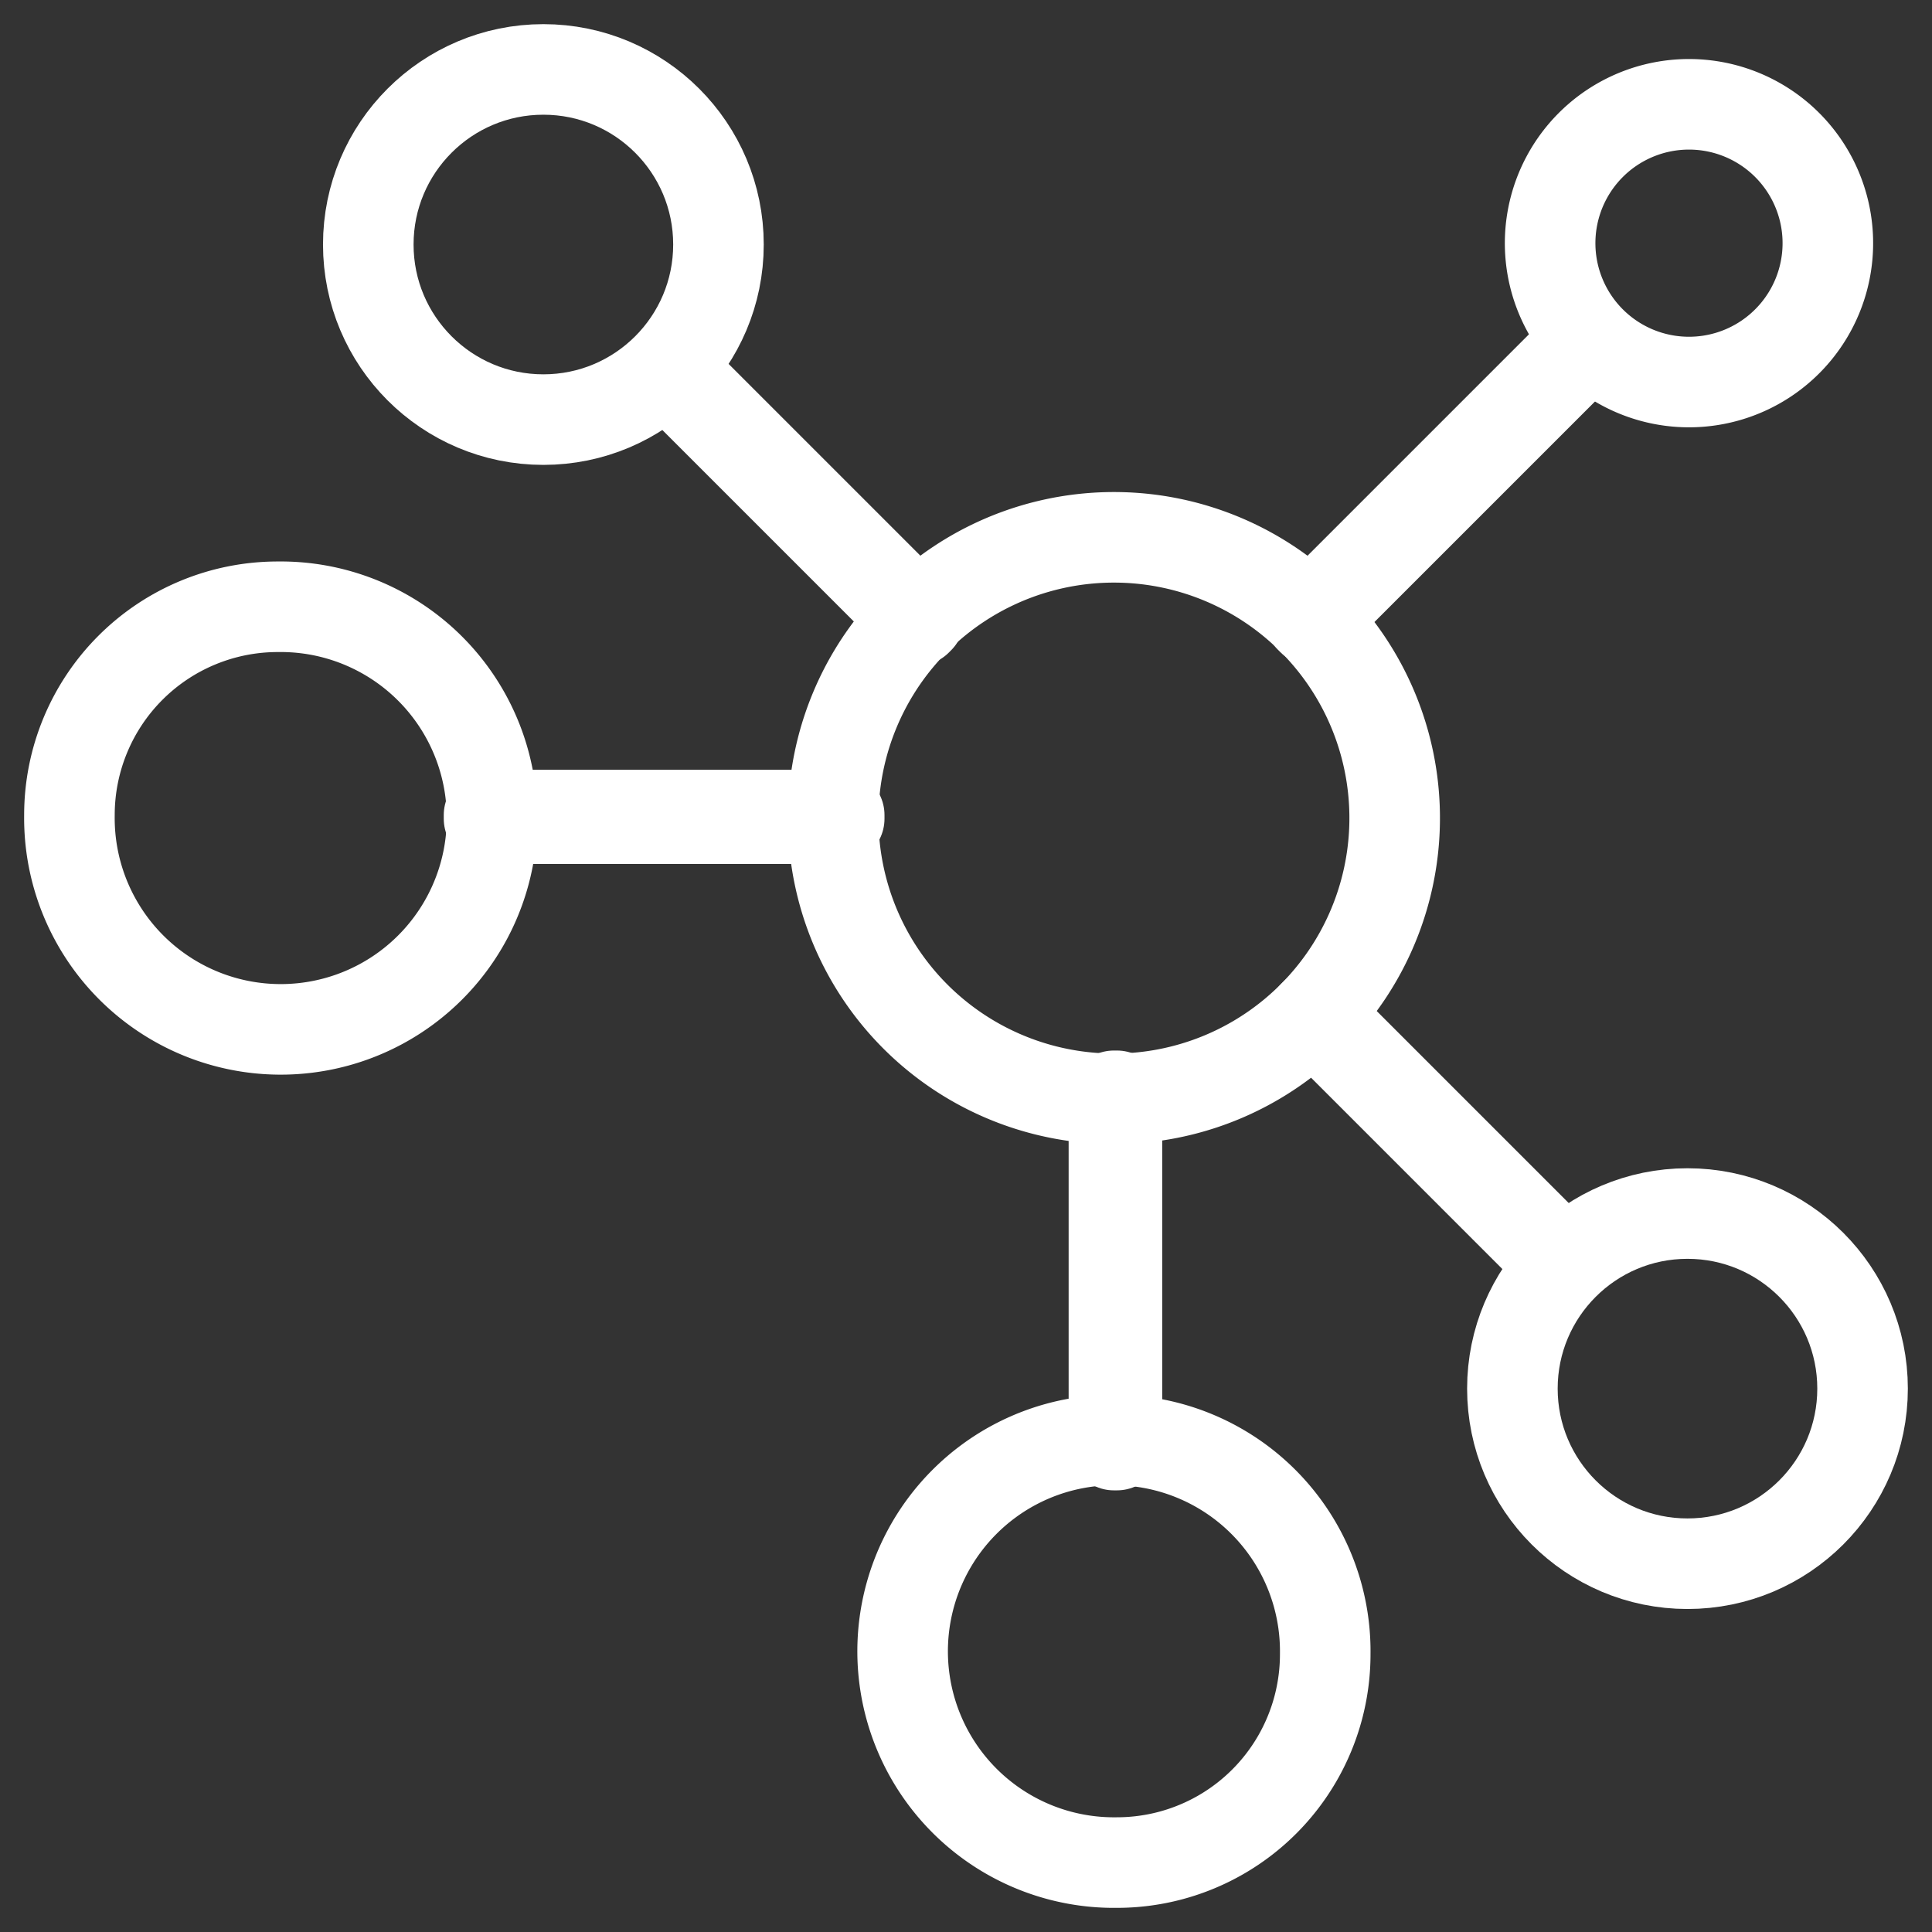 <svg id="white" xmlns="http://www.w3.org/2000/svg" viewBox="0 0 64 64"><rect x="0" y="0" width="64" height="64" fill="#333333" stroke="none"/><defs><style>.cls-1{fill:none;stroke:#fff;stroke-linecap:round;stroke-linejoin:round;stroke-width:3px;}</style></defs><path class="cls-1" d="M46.2,27A9.3,9.3,0,1,1,37,17.8,9.3,9.3,0,0,1,46.2,27Z"/><path class="cls-1" d="M43.9,54.8A7,7,0,1,0,37,61.7,6.9,6.9,0,0,0,43.9,54.8Z"/><path class="cls-1" d="M9.2,20.1A7,7,0,1,1,2.3,27,6.9,6.9,0,0,1,9.2,20.1Z"/><circle class="cls-1" cx="18" cy="8.1" r="5.8"/><circle class="cls-1" cx="55.9" cy="46" r="5.8"/><path class="cls-1" d="M52.7,4.8a4.6,4.6,0,1,0,6.5,0A4.6,4.6,0,0,0,52.7,4.8Z"/><rect class="cls-1" x="36.9" y="36.3" width="0.1" height="11.57"/><rect class="cls-1" x="16.2" y="27" width="11.6" height="0.12"/><rect class="cls-1" x="26.6" y="11.4" width="0.1" height="10.61" transform="translate(-4 23.8) rotate(-45)"/><rect class="cls-1" x="47.2" y="32" width="0.1" height="10.61" transform="translate(-12.5 44.4) rotate(-45)"/><rect class="cls-1" x="41.6" y="15.8" width="12.9" height="0.12" transform="translate(2.8 38.7) rotate(-45)"/></svg>
